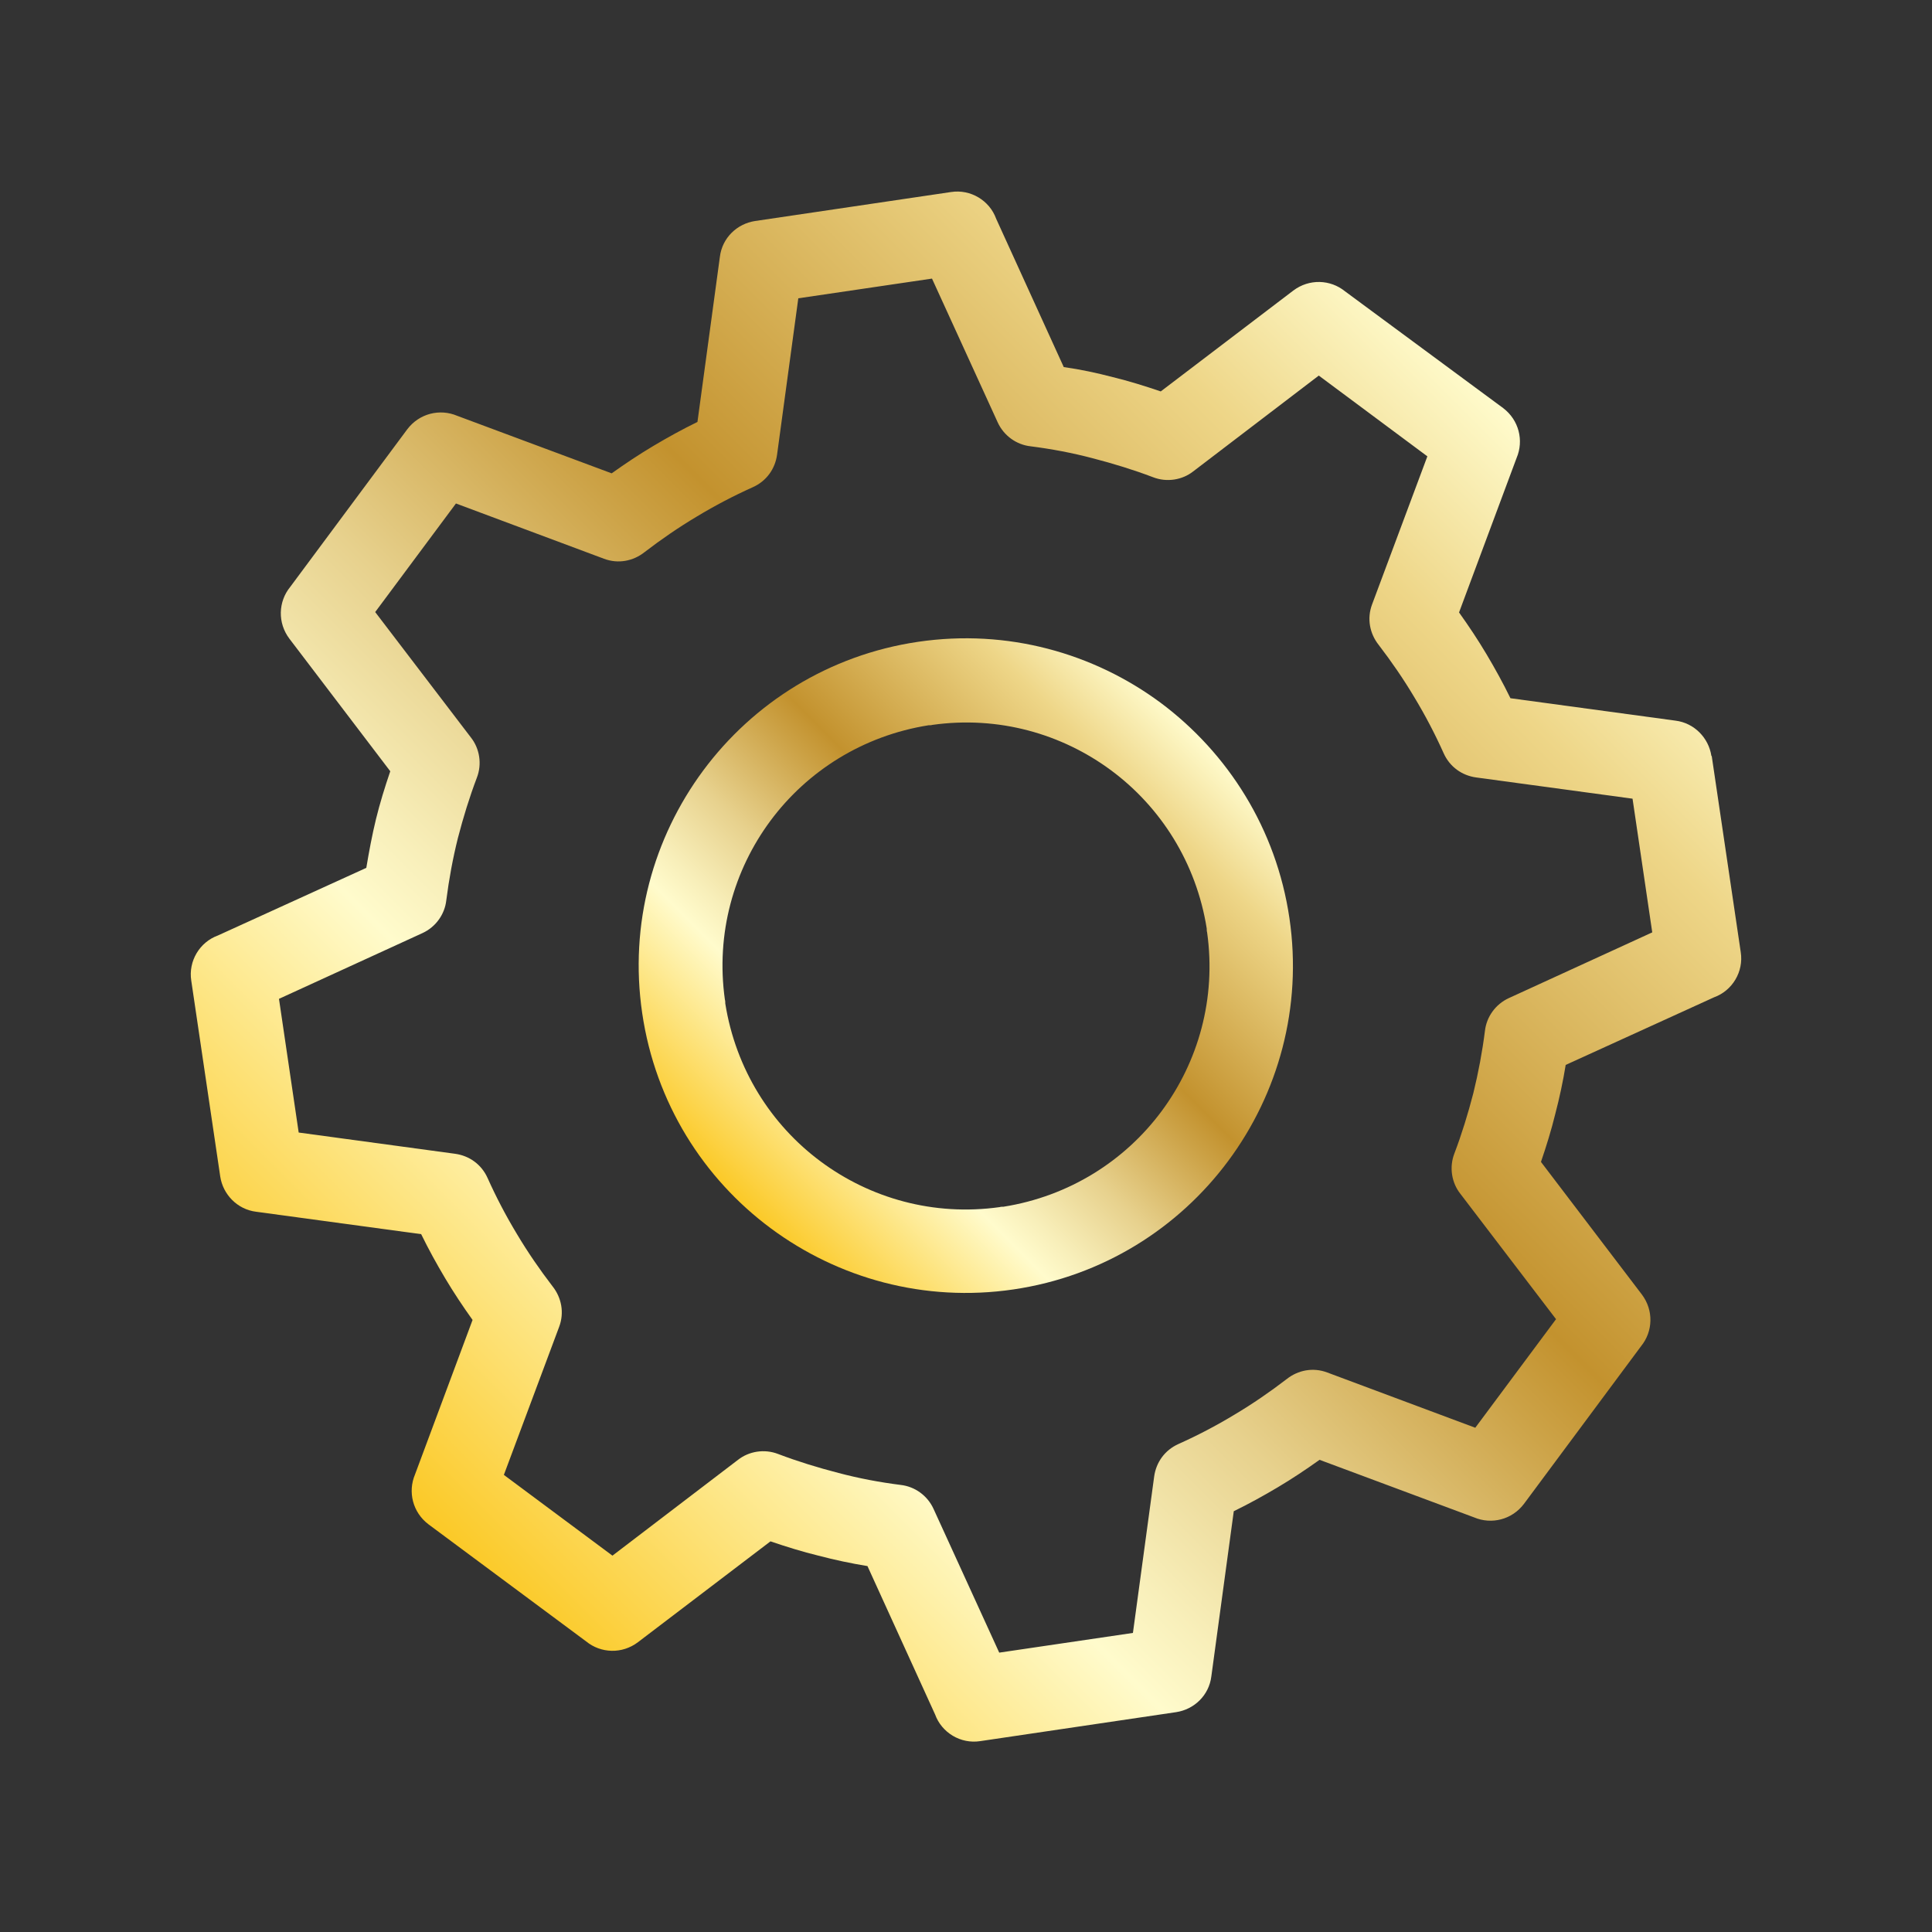 <?xml version="1.0" encoding="UTF-8"?> <svg xmlns="http://www.w3.org/2000/svg" xmlns:xlink="http://www.w3.org/1999/xlink" id="b" data-name="Layer 2" viewBox="0 0 50 50"><rect x="0" y="0" width="50" height="50" fill="#333333" stroke="none"/><defs><style> .f { fill: none; } .g { fill: url(#d); } .g, .h { fill-rule: evenodd; } .h { fill: url(#e); } </style><linearGradient id="d" x1="19" y1="30.99" x2="30.98" y2="19.01" gradientUnits="userSpaceOnUse"><stop offset="0" stop-color="#fbc926"></stop><stop offset=".25" stop-color="#fffbcc"></stop><stop offset=".3" stop-color="#f8efba"></stop><stop offset=".41" stop-color="#e7d18d"></stop><stop offset=".55" stop-color="#cca246"></stop><stop offset=".6" stop-color="#c3922e"></stop><stop offset=".87" stop-color="#eed688"></stop><stop offset="1" stop-color="#fffbcc"></stop></linearGradient><linearGradient id="e" x1="10.82" y1="39.17" x2="39.18" y2="10.82" xlink:href="#d"></linearGradient></defs><g id="c" data-name="Layer 2"><g><rect class="f" width="50" height="50"></rect><g><path class="g" d="M33.37,23.76h0c-.34-2.31-1.59-4.27-3.33-5.57-1.74-1.29-3.97-1.92-6.28-1.58h0c-2.31.34-4.27,1.59-5.56,3.33-1.29,1.74-1.92,3.97-1.58,6.28h0c.34,2.32,1.59,4.28,3.33,5.57,1.74,1.29,3.97,1.92,6.28,1.58h0c2.31-.34,4.27-1.59,5.56-3.33,1.29-1.74,1.92-3.97,1.58-6.28ZM30.06,28.76c-.95,1.28-2.39,2.2-4.09,2.47-.03,0-.07,0-.1.01-1.71.24-3.35-.23-4.63-1.18-1.28-.95-2.2-2.39-2.47-4.09,0-.03,0-.07-.01-.1-.24-1.71.23-3.35,1.18-4.63.95-1.28,2.39-2.2,4.09-2.47.03,0,.07,0,.1-.01,1.71-.24,3.35.23,4.63,1.18,1.28.95,2.2,2.39,2.47,4.09,0,.03,0,.07.01.1.24,1.71-.23,3.35-1.18,4.63Z"></path><path class="h" d="M44.29,19.56c-.07-.46-.44-.85-.93-.91l-4.27-.58c-.19-.39-.4-.77-.62-1.14-.22-.37-.46-.73-.71-1.08l1.49-4c.19-.45.06-.98-.35-1.29l-4.09-3.02c-.38-.31-.93-.33-1.34-.02l-3.43,2.61c-.41-.14-.83-.27-1.24-.37-.42-.11-.84-.2-1.27-.26l-1.75-3.84c-.17-.47-.66-.77-1.17-.69l-5.07.75c-.46.07-.85.43-.91.93l-.58,4.27c-.39.19-.77.4-1.14.62-.37.22-.73.46-1.08.71l-4-1.49c-.45-.19-.98-.06-1.29.35l-3.03,4.08c-.31.38-.33.93-.02,1.34l2.61,3.43c-.14.41-.27.83-.37,1.24-.1.41-.18.84-.25,1.26h0s-3.84,1.75-3.84,1.75c-.47.17-.77.66-.69,1.17l.75,5.07h0c.07.46.44.85.93.91l4.27.58c.19.39.4.77.62,1.14.22.37.46.73.71,1.08l-1.49,4c-.19.45-.06.98.35,1.29l4.08,3.03c.38.31.93.33,1.34.02l3.43-2.61c.41.14.83.27,1.24.37.42.11.84.2,1.27.27l1.75,3.84c.17.47.66.77,1.17.69l5.07-.75c.46-.07.85-.43.91-.93l.58-4.27c.39-.19.77-.4,1.14-.62.37-.22.73-.46,1.08-.71l4,1.49c.45.19.98.06,1.29-.35l3.03-4.08c.31-.38.33-.93.02-1.34l-2.61-3.43c.14-.41.27-.83.37-1.24.11-.42.2-.84.27-1.27l3.84-1.75c.47-.17.77-.66.69-1.17l-.75-5.07ZM39.05,25.83c-.35.16-.58.49-.62.85h0c-.07.55-.17,1.08-.3,1.61-.14.54-.3,1.06-.49,1.56-.14.36-.07.76.15,1.04l2.48,3.25-2.09,2.81-3.83-1.43c-.37-.14-.76-.06-1.05.17-.43.33-.88.64-1.35.92-.48.29-.96.54-1.45.76-.36.16-.58.48-.63.84h0l-.55,4.05-3.46.51-1.7-3.72c-.16-.35-.49-.58-.85-.62h0c-.55-.07-1.08-.17-1.61-.31-.54-.14-1.06-.3-1.56-.49-.36-.14-.76-.07-1.04.15l-3.25,2.48-2.81-2.09,1.43-3.83c.14-.37.06-.76-.17-1.05-.33-.43-.64-.88-.92-1.35-.29-.48-.54-.96-.76-1.45-.16-.36-.48-.58-.84-.63h0s-4.05-.55-4.05-.55l-.51-3.46,3.71-1.7c.35-.16.58-.49.62-.85h0c.07-.55.17-1.09.3-1.61.14-.54.3-1.06.49-1.56.14-.36.07-.76-.15-1.04l-2.48-3.25,2.09-2.81,3.83,1.43c.37.14.76.06,1.05-.17.43-.33.88-.64,1.35-.92.48-.29.96-.54,1.45-.76.36-.16.58-.48.63-.84h0l.55-4.05,3.46-.51,1.7,3.72c.16.35.49.58.85.62h0c.55.07,1.08.17,1.61.31.54.14,1.06.3,1.56.49.36.14.76.07,1.04-.15l3.25-2.48,2.81,2.09-1.43,3.83c-.14.37-.06.76.17,1.05.33.43.64.88.92,1.35.29.48.54.96.76,1.45.16.36.48.58.84.63h0s4.05.55,4.05.55l.51,3.46-3.71,1.7Z"></path></g></g></g></svg> 